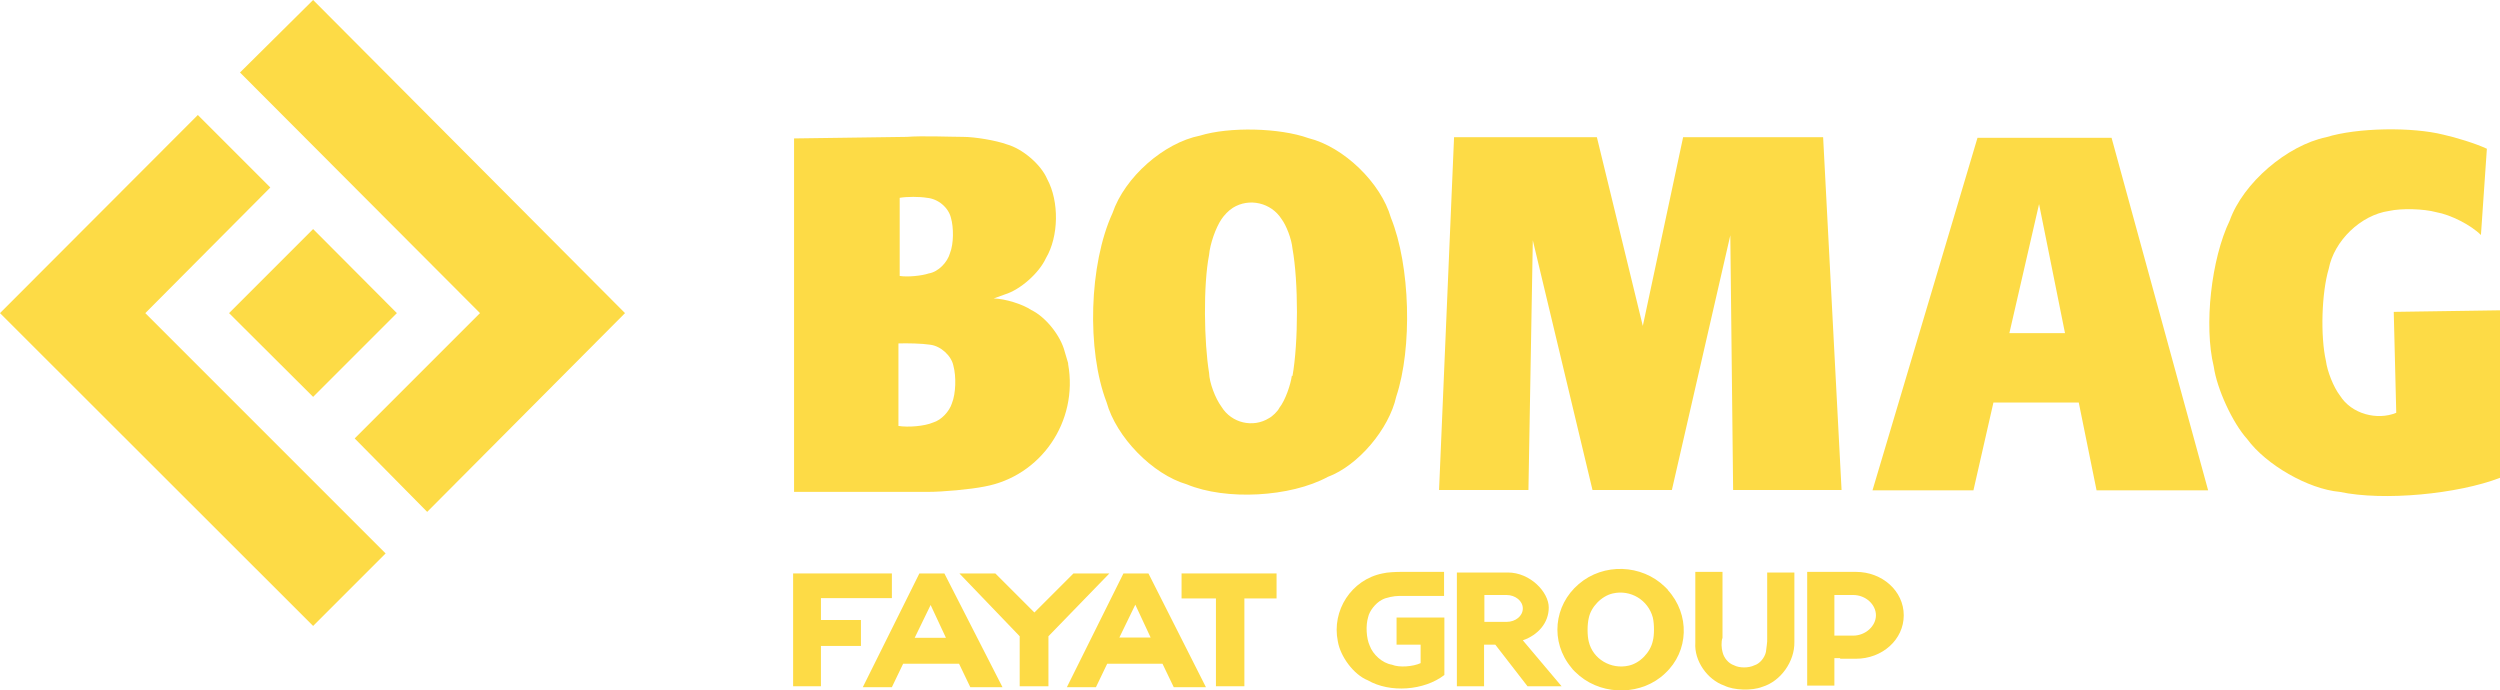 <?xml version="1.0" encoding="UTF-8"?>
<svg id="Layer_1" xmlns="http://www.w3.org/2000/svg" version="1.1" viewBox="0 0 800 220.94">
  <!-- Generator: Adobe Illustrator 29.5.0, SVG Export Plug-In . SVG Version: 2.1.0 Build 137)  -->
  <defs>
    <style>
      .st0 {
        fill: #fddb46;
      }
    </style>
  </defs>
  <path class="st0" d="M475,190.4h7.1c2.8,0,5.2,1.9,5.2,4.3s-2.3,4.3-5.2,4.3h-7.1v-8.6ZM476.9,183.2h-10.7v36.4h8.7v-13.3h3.6l10.3,13.3h10.9l-12.4-14.7h0c4.9-1.7,8.3-5.6,8.3-10.5s-5.9-11.2-13.1-11.2h-5.6Z"/>
  <path class="st0" d="M297.8,193.6l4.9,10.5h-10l5.1-10.5ZM302.2,183.5h-8l-18.1,36.4h9.3l3.6-7.5h17.9l3.6,7.5h10.3l-18.6-36.4h0Z"/>
  <path class="st0" d="M358.2,204l5.1-10.5,4.9,10.5h-10ZM359.5,183.5l-18.1,36.4h9.3l3.6-7.5h17.7l3.6,7.5h10.3l-18.4-36.4h-8Z"/>
  <polygon class="st0" points="460.5 156.8 489.1 156.8 490.5 76.9 509.6 156.8 535 156.8 553.7 75.3 554.6 156.8 589.3 156.8 583.4 43.9 538.6 43.9 525.7 104.3 511 43.9 465.3 43.9 460.5 156.8"/>
  <path class="st0" d="M341.8,116.2c-.3-.9-.8-2.8-1.1-3.7-1.3-5.1-6.1-11.1-10.7-13.3-2.8-1.9-8.4-3.6-12-3.7l3.6-1.3c4.9-1.5,10.9-6.8,13.1-11.6,4.1-6.9,4.3-18.1.4-25.3-2-4.7-7.9-9.7-12.9-11.1-3.6-1.3-10.3-2.4-14-2.4s-13.3-.4-18,0l-36.1.5v113.1h42.9c4.7,0,13.5-.8,18-1.7,18.1-3.3,30.1-20.8,26.8-39.2h0v-.3ZM287.9,63.3c2.3-.4,6.4-.4,8.7,0,3.6.3,6.9,3.1,7.7,6.4.9,3.1.9,8.3-.3,11.3-.8,2.9-3.7,6-6.8,6.5-2.4.8-6.9,1.2-9.3.8v-25.1.1ZM304.6,129.1c-.8,2.5-3.3,5.3-6,6.1-2.8,1.2-8,1.6-11.1,1.1v-26.4c2.7-.1,7.5,0,10.1.4,3.5.4,6.9,3.6,7.5,6.8.9,3.3.8,8.8-.5,12h0Z"/>
  <path class="st0" d="M793.9,75.2c-3.2-3.2-9.7-6.5-14.3-7.3-4-1.1-11.1-1.3-15.1-.4-9.1,1.3-17.6,9.6-19.3,18.5-2.3,7.7-2.7,21.6-.9,29.5.4,3.2,2.4,8.4,4.5,11.1,3.7,5.9,11.9,8,18,5.5l-.8-32.3,34-.5v53.6c-13.5,5.2-37.2,7.5-51.3,4.5-10.1-.9-23.6-8.7-29.6-16.9-4.7-5.2-9.7-16.1-10.7-23.2-3.2-13.1-.8-34.5,5.1-46.7,4.3-12.1,18.4-24.1,30.9-26.7,10-3.1,27.6-3.3,37.5-.8,3.7.8,10.3,2.8,13.9,4.5l-1.9,27.6h0Z"/>
  <polygon class="st0" points="253.8 219.6 262.7 219.6 262.7 206.7 275.5 206.7 275.5 198.4 262.7 198.4 262.7 191.4 285.4 191.4 285.4 183.5 253.8 183.5 253.8 219.6"/>
  <polygon class="st0" points="389.1 191.5 389.1 219.6 398.2 219.6 398.2 191.5 408.5 191.5 408.5 183.5 378.1 183.5 378.1 191.5 389.1 191.5"/>
  <path class="st0" d="M446.9,198.3v8h7.7v5.9c-2.4,1.1-6.8,1.5-9.2.5-3.1-.5-6.1-3.3-7.1-6.1-1.1-2.4-1.3-6.5-.5-9.1.4-2,2.4-4.5,4.3-5.5,1.3-.8,4-1.3,5.6-1.3h14.4v-7.7h-13.7c-1.5,0-4.5.1-6,.5-10,2-16.3,11.9-14.3,21.7.8,4.9,5.1,10.7,9.6,12.5,7.1,4.1,18,3.3,24.5-1.7v-18.4h-15.3v.7h0Z"/>
  <path class="st0" d="M551.2,208.6c.4,1.9,1.9,3.7,3.7,4.3,1.7.9,4.7.9,6.5,0,1.7-.5,3.3-2.4,3.7-4.3.1-1.1.5-3.2.4-4.3v-21.1h8.7v22.3c.1,6.1-4.3,12.5-10.3,14.3-3.3,1.3-9.1,1.1-12.1-.4-5.5-1.9-9.7-8-9.3-13.7v-22.7h8.7v21.1c-.5,1.3-.3,3.5,0,4.5h0Z"/>
  <polygon class="st0" points="127 100.2 100.2 127 73.3 100.2 100.2 73.3 127 100.2"/>
  <polygon class="st0" points="153.6 100.2 76.8 23.2 100.2 0 200 100.2 136.7 163.8 113.5 140.3 153.6 100.2"/>
  <polygon class="st0" points="46.5 100.2 86.5 60 63.3 36.8 0 100.2 100.2 200.3 123.4 177.1 46.5 100.2"/>
  <path class="st0" d="M445.1,69.7c-3.2-11.2-15.1-22.7-26.4-25.5-9.2-3.3-25.3-3.7-34.7-.8-11.6,2.3-24.1,13.3-28,24.8-7.5,16.3-8.3,43.9-1.9,60.5,3.1,11.2,14.7,23.1,25.7,26.3,12.5,5.2,33.1,4.1,45.1-2.4,9.7-3.6,19.6-15.3,21.9-25.7,5.2-15.6,4.5-41.9-1.7-57.2h0ZM413.4,120.2c-.4,2.9-2.1,7.9-4,10.3-.5,1.1-2.3,2.8-3.3,3.3-5.1,3.2-12,1.6-15.2-3.6-2-2.7-3.9-7.7-4-10.9-1.6-9.7-1.9-28,0-37.7.3-3.5,2.1-8.7,4-11.5.8-1.2,2.3-2.8,3.6-3.6,5.3-3.3,12.3-1.6,15.6,3.6,1.5,2,3.2,6.3,3.5,9.5,1.9,10.5,1.9,30,0,40.7h-.1l-.1-.1Z"/>
  <path class="st0" d="M675.7,44.1h-42.9l-33.6,112.8h32.3l6.4-28.1h27.3l5.7,28.1h35.7l-30.9-112.8h0ZM643,106.6l9.5-41.3,8.3,41.3h-17.8Z"/>
  <polygon class="st0" points="335.5 203.6 335.5 219.6 326.3 219.6 326.3 203.6 307 183.5 318.5 183.5 331 196 343.5 183.5 355 183.5 335.5 203.6"/>
  <path class="st0" d="M588.8,210.8h5.1c8.4,0,15.3-6.1,15.3-13.9s-6.9-13.9-15.3-13.9h-15.6v36.4h8.7v-8.8h1.9l-.1.2ZM587,190.4h6c4.1,0,7.3,3.1,7.3,6.5s-3.3,6.5-7.3,6.5h-6v-13.1h0v.1Z"/>
  <path class="st0" d="M533.7,188.7l-.9-.9c-7.5-7.3-19.7-7.7-27.6-.9-8,6.8-9.2,18.5-2.4,26.7.5.8,1.9,2,2.7,2.7,7.9,6.5,20.1,6.1,27.3-.8,7.7-7.1,8-18.9.9-26.7v-.1ZM528.9,205.1c-.8,3.7-4.1,7.1-7.7,7.9-5.7,1.3-11.5-2.1-12.8-7.7-.5-1.9-.5-5.5,0-7.5.7-3.6,4.1-7.1,7.7-7.9,5.7-1.3,11.3,2.1,12.8,7.7.5,2.1.5,5.7,0,7.5Z"/>
</svg>